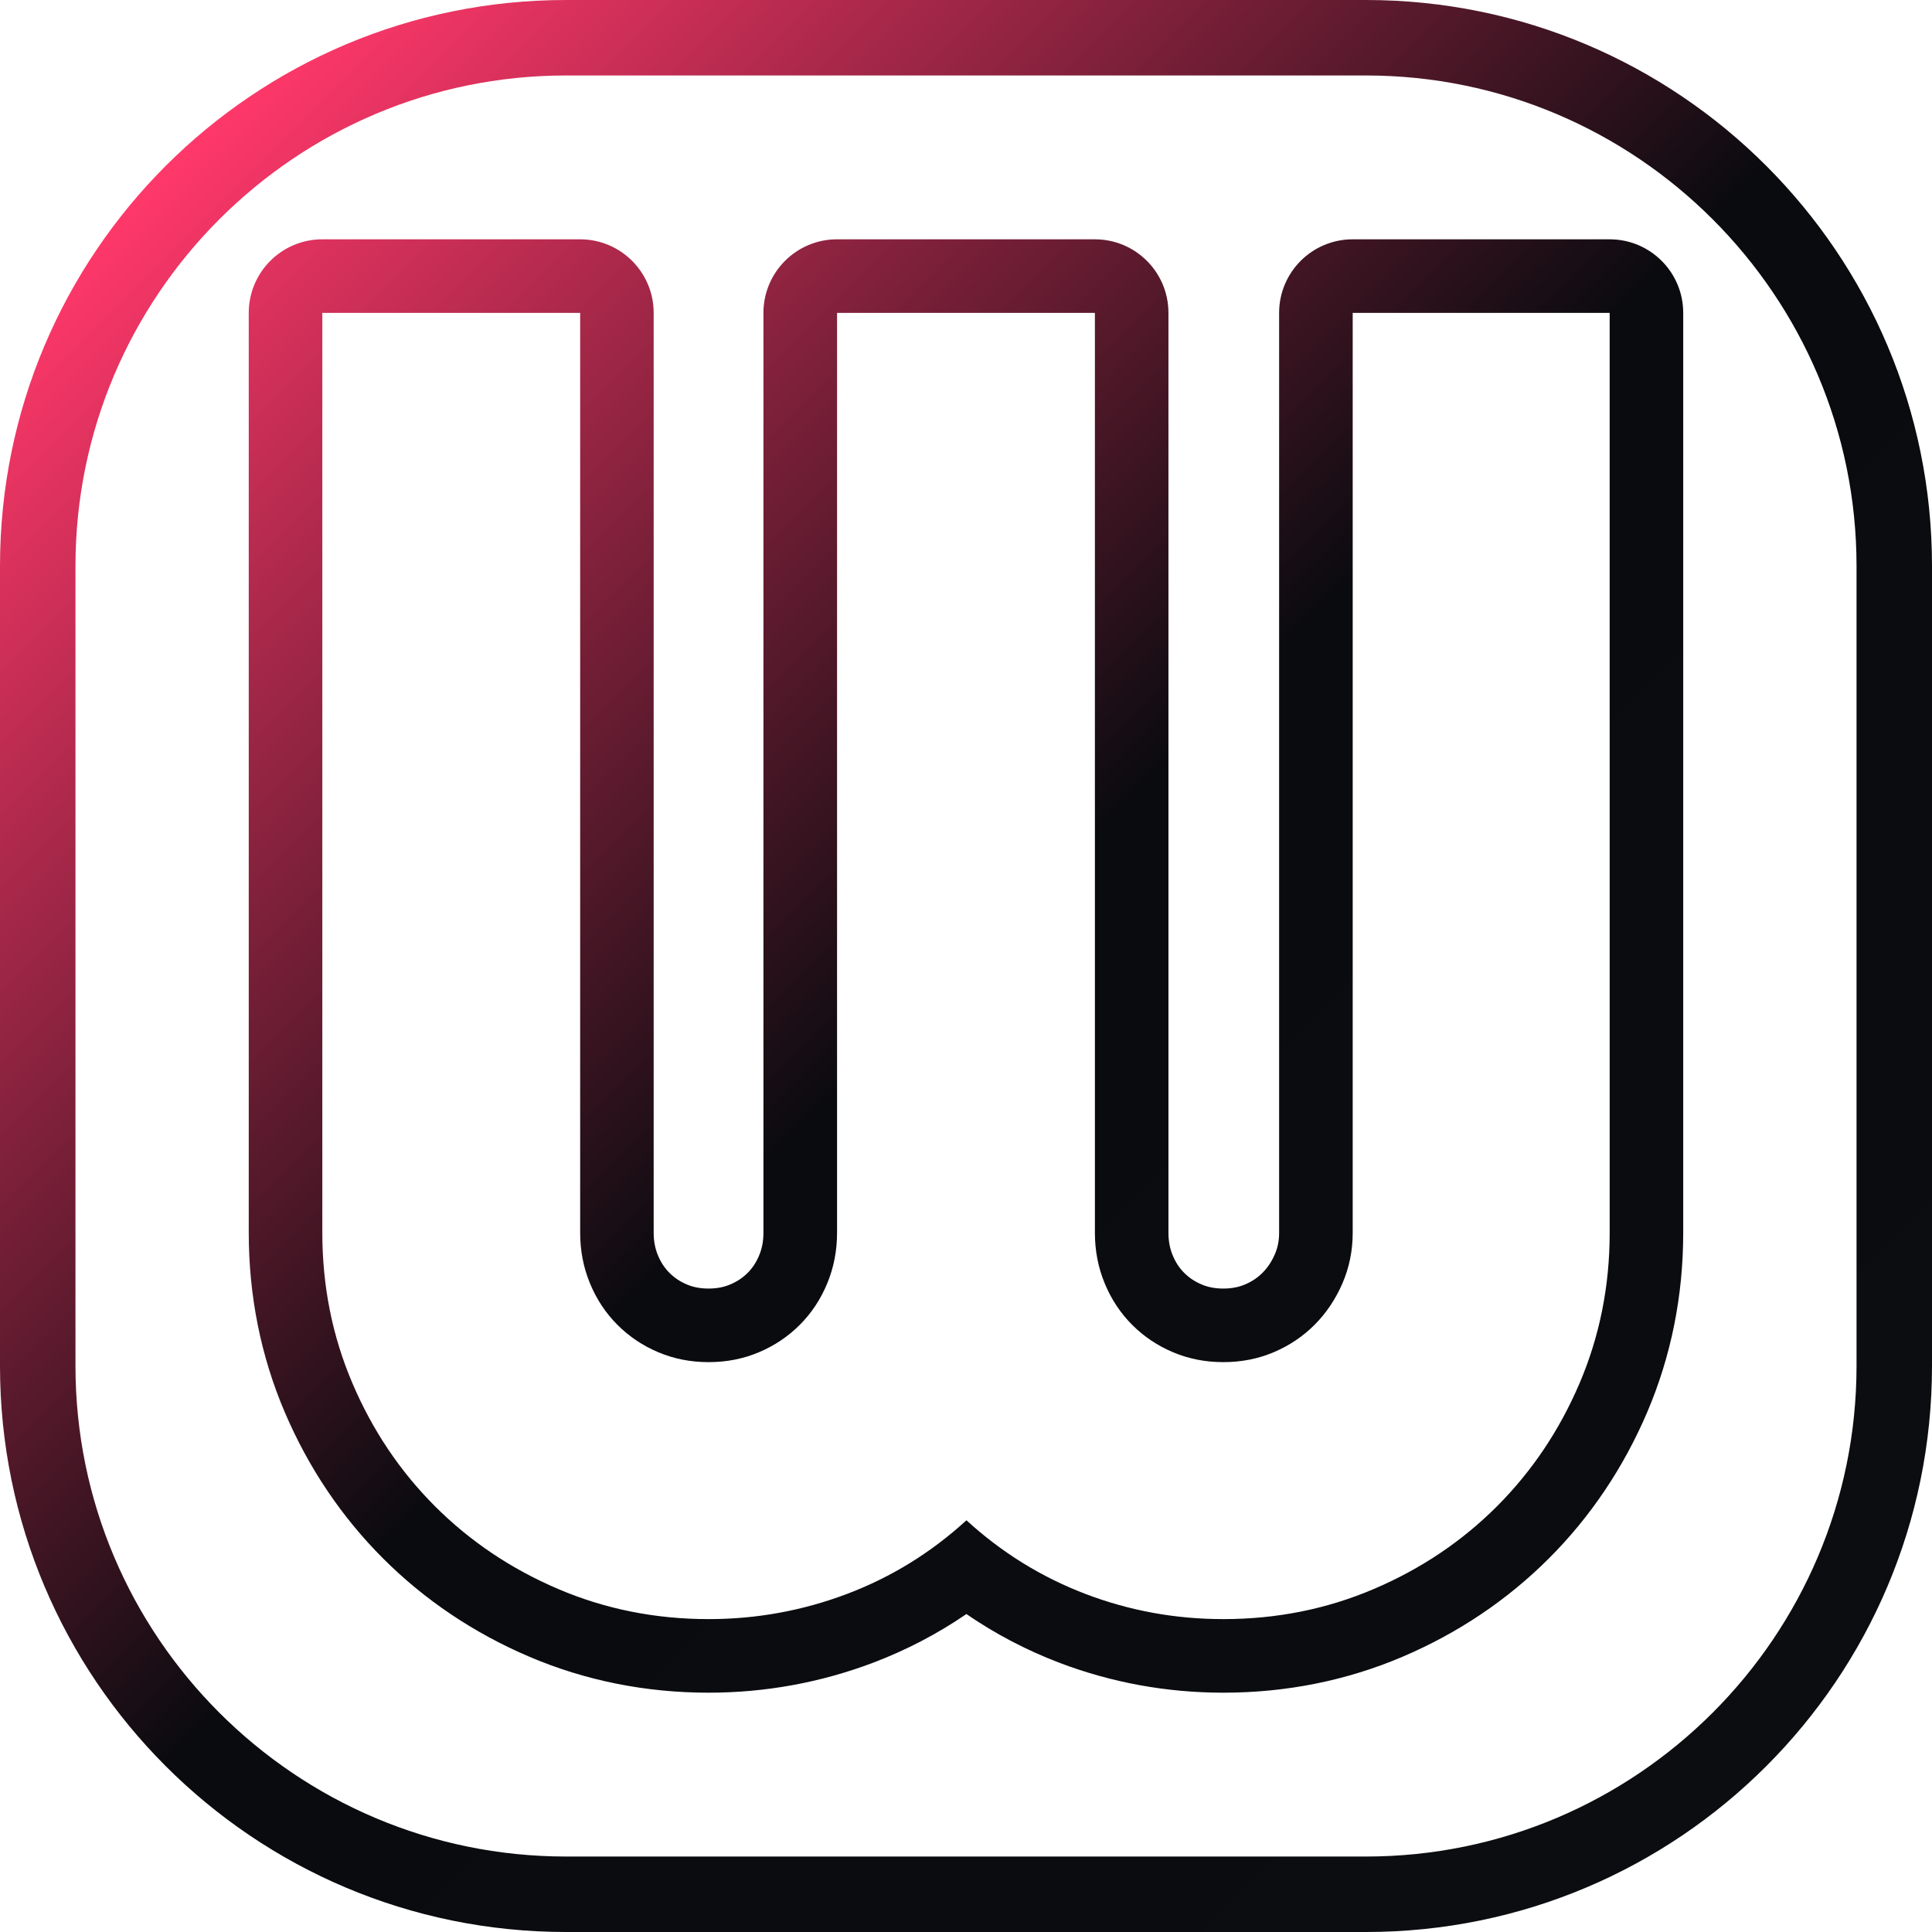 <svg xmlns="http://www.w3.org/2000/svg" version="1.1" xmlns:xlink="http://www.w3.org/1999/xlink" width="512" height="512" x="0" y="0" viewBox="0 0 512 512" style="enable-background:new 0 0 512 512" xml:space="preserve"><g><linearGradient id="a" x1="43.93" x2="468.07" y1="43.93" y2="468.07" gradientUnits="userSpaceOnUse"><stop stop-opacity="1" stop-color="#ff386a" offset="0"></stop><stop stop-opacity="1" stop-color="#0a0b0f" offset="0.5"></stop><stop stop-opacity="1" stop-color="#0c0d11" offset="1"></stop></linearGradient><path fill="url(#a)" d="M362 0H150C67.16 0 0 67.16 0 150v212c0 82.84 67.16 150 150 150h212c82.84 0 150-67.16 150-150V150C512 67.16 444.84 0 362 0zm130 362c0 71.68-58.32 130-130 130H150c-71.68 0-130-58.32-130-130V150C20 78.32 78.32 20 150 20h212c71.68 0 130 58.32 130 130zM426.58 82.92V326.7c0 14.13-2.66 27.42-7.98 39.88s-12.62 23.33-21.9 32.62c-9.28 9.28-20.16 16.59-32.62 21.9-12.46 5.32-25.75 7.98-39.88 7.98-12.7 0-24.88-2.22-36.54-6.67s-22.18-10.95-31.54-19.52c-9.37 8.57-19.92 15.08-31.66 19.52-11.75 4.44-23.97 6.67-36.66 6.67-14.13 0-27.42-2.66-39.88-7.98s-23.33-12.62-32.62-21.9c-9.28-9.28-16.59-20.15-21.9-32.62-5.32-12.46-7.98-25.75-7.98-39.88V82.92h68.33V326.7c0 4.76.87 9.25 2.62 13.45 1.74 4.21 4.17 7.86 7.26 10.95s6.7 5.52 10.83 7.26c4.13 1.75 8.57 2.62 13.33 2.62s9.2-.87 13.33-2.62c4.13-1.74 7.74-4.17 10.83-7.26s5.51-6.74 7.26-10.95c1.74-4.2 2.62-8.69 2.62-13.45V82.92h68.33V326.7c0 4.76.87 9.25 2.62 13.45 1.74 4.21 4.17 7.86 7.26 10.95s6.7 5.52 10.83 7.26c4.13 1.75 8.57 2.62 13.33 2.62s9.2-.87 13.33-2.62c4.13-1.74 7.74-4.17 10.83-7.26s5.55-6.74 7.38-10.95c1.82-4.2 2.74-8.69 2.74-13.45V82.92h68.09m0-19.5h-68.09c-10.77 0-19.5 8.73-19.5 19.5V326.7c0 2.08-.37 3.94-1.13 5.69-.85 1.95-1.92 3.56-3.28 4.92-1.31 1.31-2.83 2.33-4.64 3.09-1.72.73-3.59 1.08-5.74 1.08s-4.02-.35-5.72-1.07c-1.82-.77-3.34-1.78-4.65-3.09-1.28-1.28-2.28-2.8-3.04-4.63-.76-1.84-1.13-3.79-1.13-5.98V82.92c0-10.77-8.73-19.5-19.5-19.5h-68.33c-10.77 0-19.5 8.73-19.5 19.5V326.7c0 2.19-.37 4.14-1.13 5.97-.76 1.84-1.76 3.36-3.04 4.64-1.31 1.31-2.83 2.33-4.64 3.09-1.72.73-3.59 1.08-5.74 1.08s-4.02-.35-5.72-1.07c-1.82-.77-3.34-1.78-4.65-3.1-1.28-1.28-2.28-2.8-3.04-4.63-.76-1.84-1.13-3.79-1.13-5.98V82.92c0-10.77-8.73-19.5-19.5-19.5H85.42c-10.77 0-19.5 8.73-19.5 19.5V326.7c0 16.71 3.21 32.71 9.54 47.54 6.27 14.69 15.03 27.73 26.05 38.75s24.05 19.78 38.75 26.05c14.83 6.33 30.82 9.54 47.53 9.54 14.99 0 29.65-2.67 43.56-7.93 8.77-3.32 17.05-7.64 24.76-12.91 7.67 5.27 15.91 9.58 24.61 12.9 13.84 5.27 28.47 7.94 43.48 7.94 16.7 0 32.69-3.21 47.53-9.54 14.7-6.27 27.74-15.04 38.75-26.05s19.77-24.04 26.05-38.75c6.33-14.84 9.54-30.83 9.54-47.53V82.92c0-10.77-8.73-19.5-19.5-19.5z" opacity="1" data-original="url(#a)"></path></g></svg>